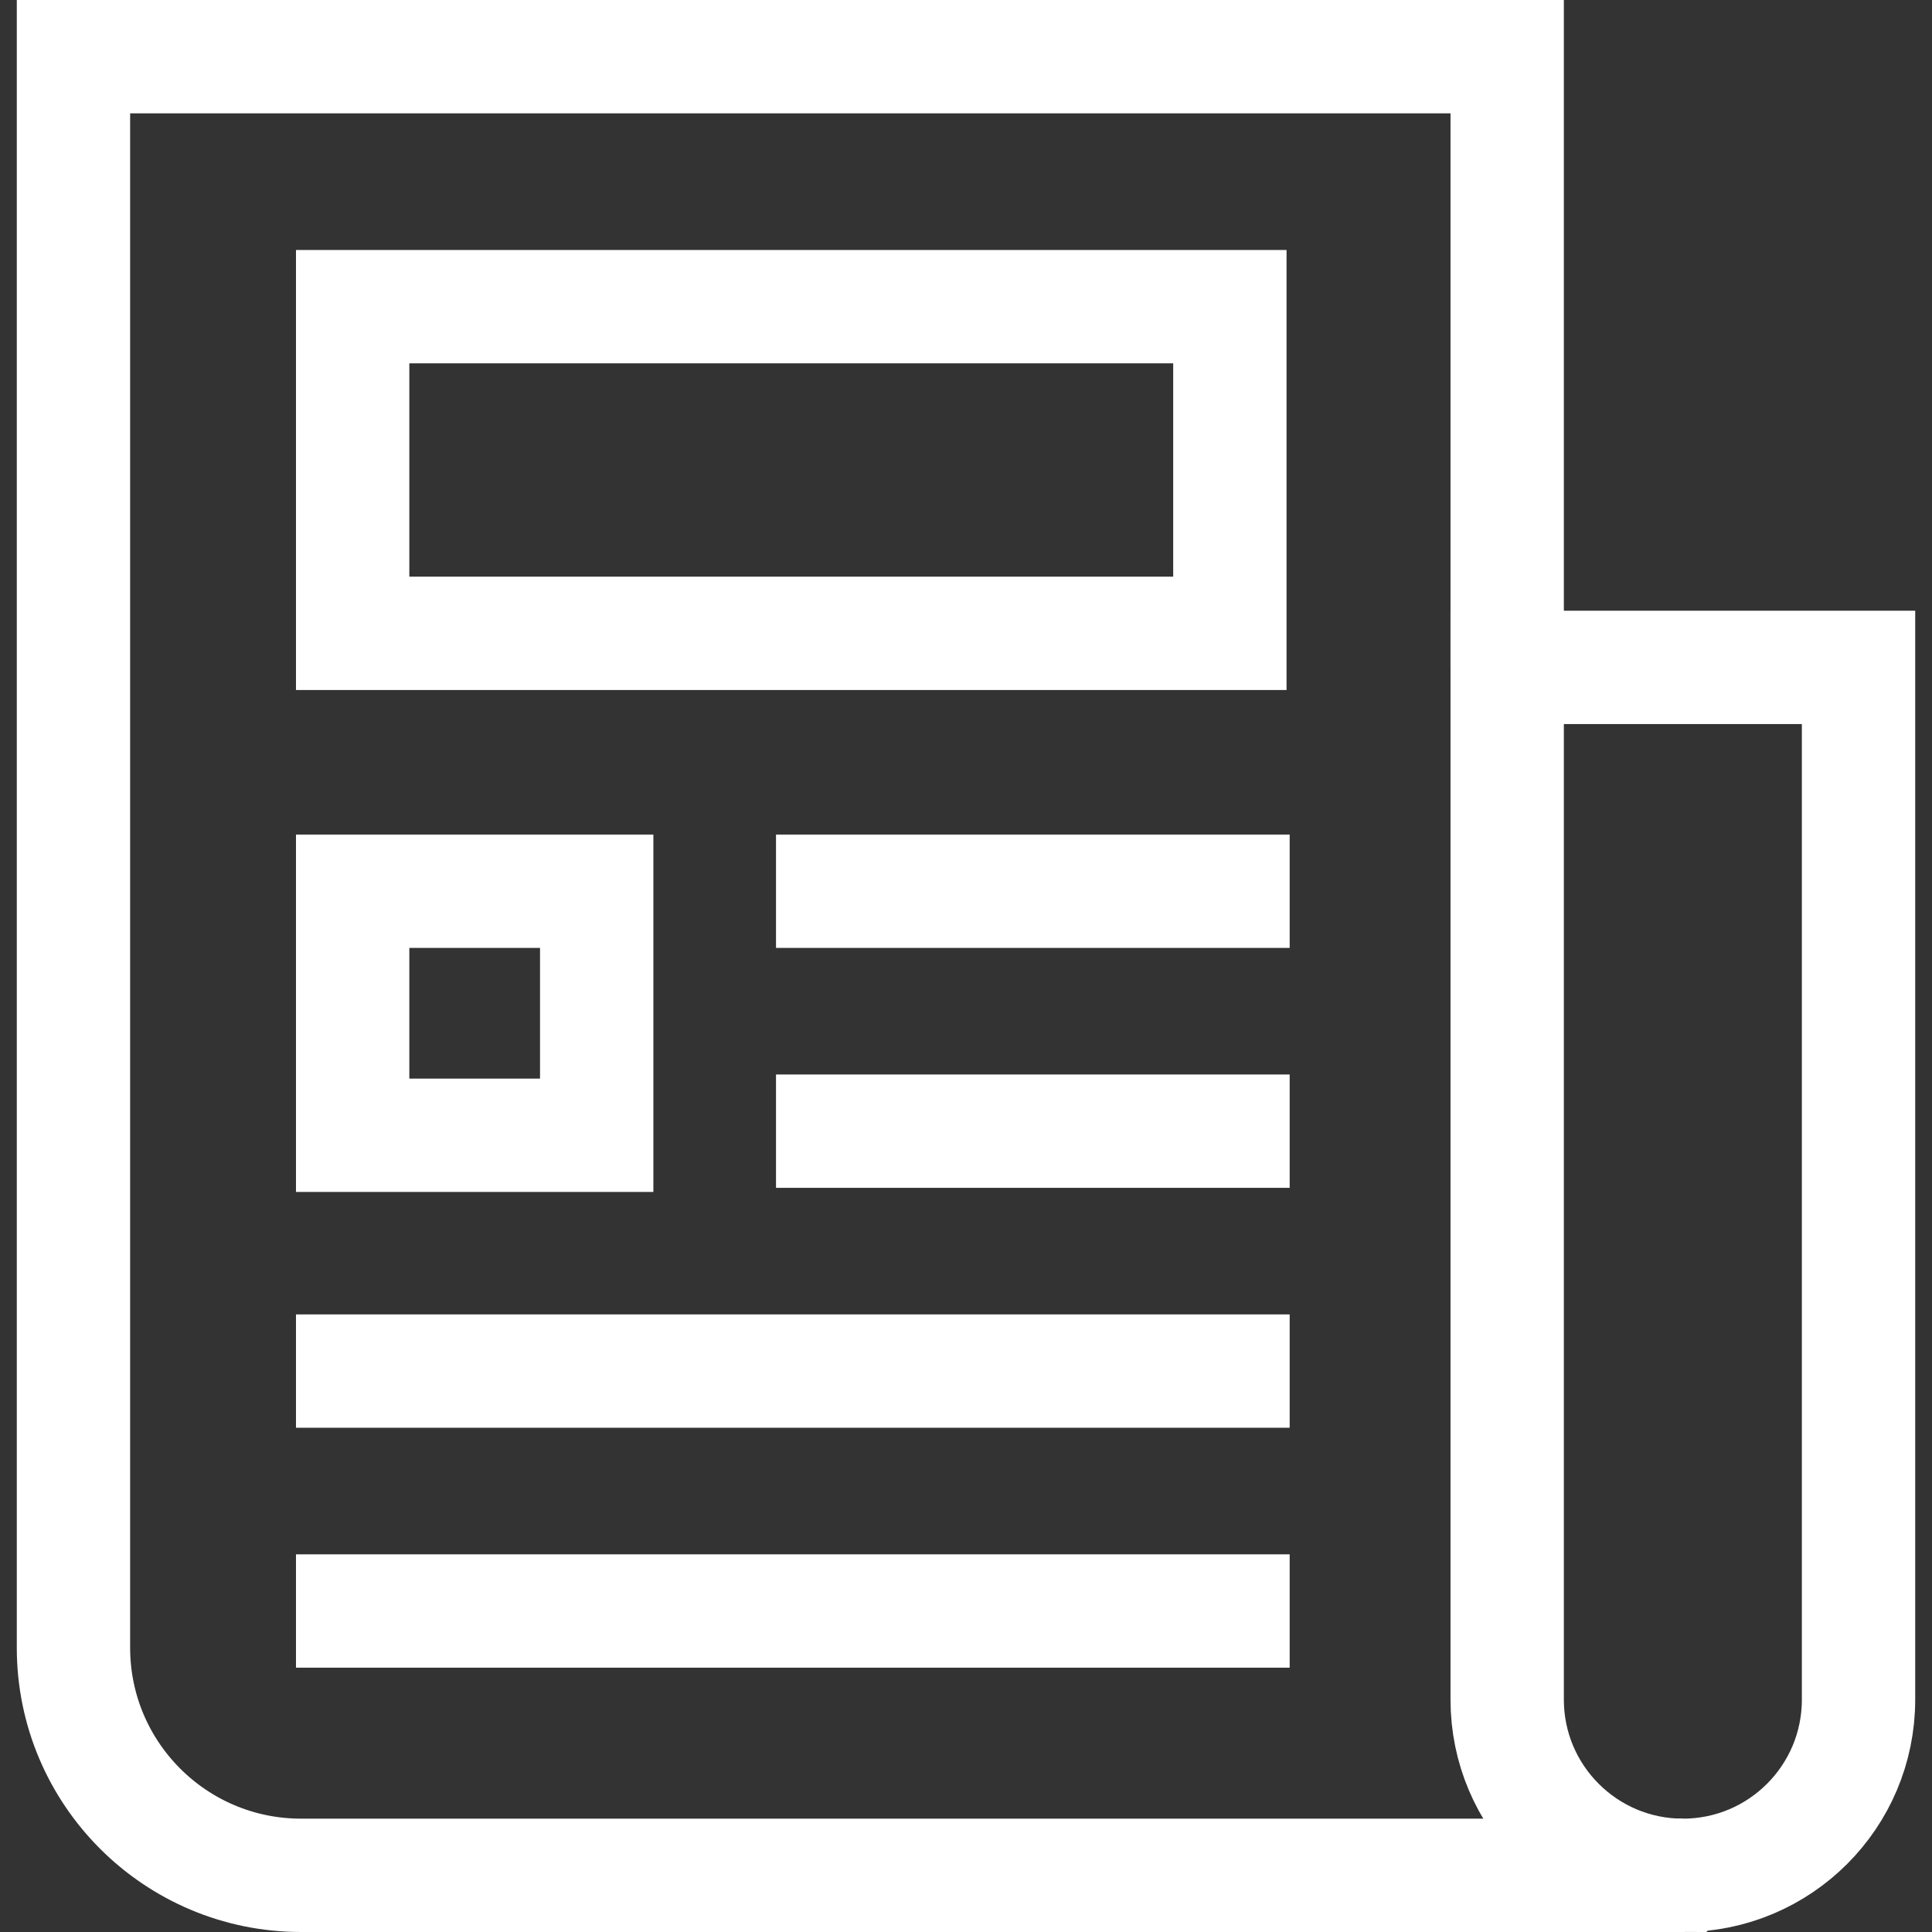 <svg xmlns="http://www.w3.org/2000/svg" version="1.1" xmlns:xlink="http://www.w3.org/1999/xlink" width="512" height="512" x="0" y="0" viewBox="0 0 511.367 511.367" style="enable-background:new 0 0 512 512" xml:space="preserve" class=""><rect x="0" y="0" width="511.367" height="511.367" fill="#333333" stroke="none"/><g><path d="M445.424 496.367c-25.68 0-46.498-20.818-46.498-46.498V176.647h92.995v273.222c.001 25.68-20.817 46.498-46.497 46.498z" style="stroke-width:30;stroke-miterlimit:10;" fill="none" stroke="#ffffff" stroke-width="30" stroke-miterlimit="10" data-original="#000000" opacity="1" class=""></path><path d="M398.926 176.647V15H19.445v421.127c0 33.269 26.97 60.24 60.24 60.24h365.739" style="stroke-width:30;stroke-miterlimit:10;" fill="none" stroke="#ffffff" stroke-width="30" stroke-miterlimit="10" data-original="#000000" opacity="1" class=""></path><path d="M93.343 81.168h232.183v86.465H93.343zM93.343 235.894h64.594v64.594H93.343z" style="stroke-width:30;stroke-miterlimit:10;" fill="none" stroke="#ffffff" stroke-width="30" stroke-miterlimit="10" data-original="#000000" opacity="1" class=""></path><path d="M220.396 235.894h105.958M220.396 299.398h105.958M93.343 362.902h233.011M93.343 426.406h233.011" style="stroke-width:30;stroke-linecap:square;stroke-miterlimit:10;" fill="none" stroke="#ffffff" stroke-width="30" stroke-linecap="square" stroke-miterlimit="10" data-original="#000000" opacity="1" class=""></path></g></svg>